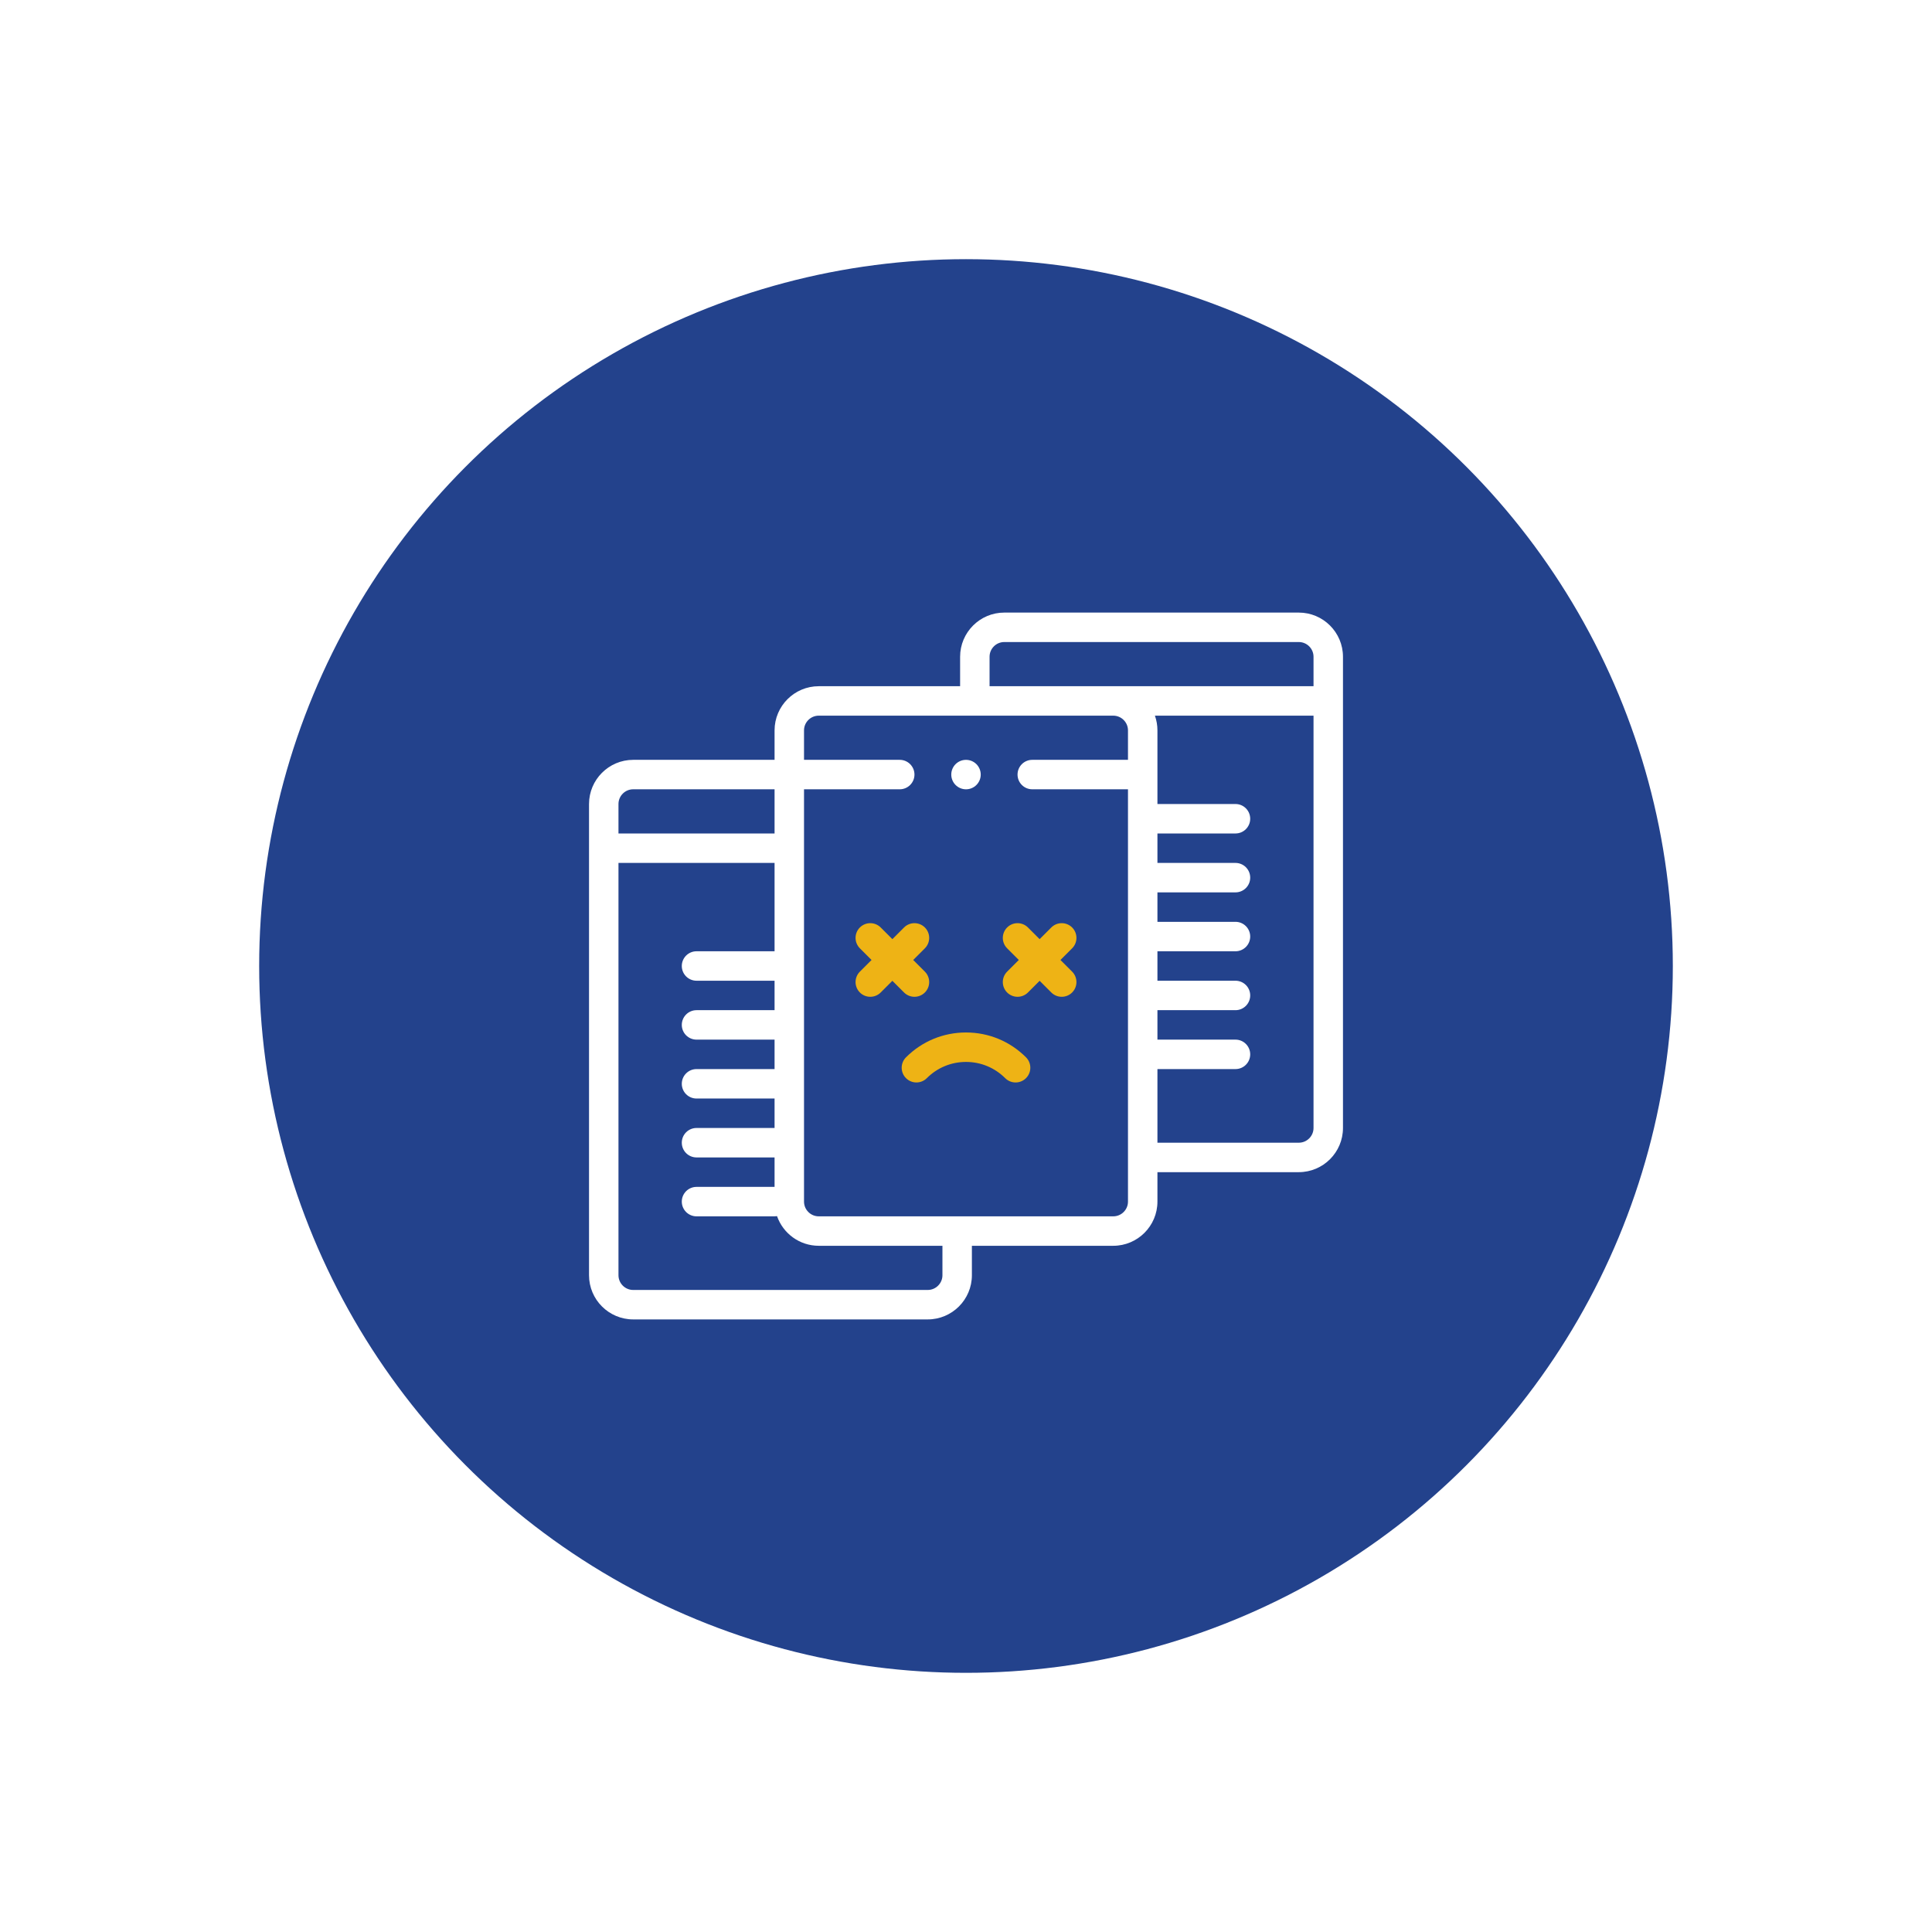 <svg width="164" height="164" viewBox="0 0 164 164" fill="none" xmlns="http://www.w3.org/2000/svg">
<g filter="url(#filter0_d)">
<circle cx="82" cy="82" r="60" fill="#23428C"/>
</g>
<g clip-path="url(#clip0)">
<path d="M110.25 52H85.25C83.183 52 81.5 53.682 81.5 55.75V58.25H69.5C67.433 58.25 65.75 59.932 65.75 62V64.5H53.75C51.682 64.5 50 66.182 50 68.25V108.25C50 110.318 51.682 112 53.75 112H78.75C80.818 112 82.5 110.318 82.5 108.25V105.75H94.5C96.568 105.75 98.25 104.068 98.25 102V99.5H110.25C112.318 99.5 114 97.818 114 95.75V55.75C114 53.682 112.318 52 110.25 52ZM84 55.75C84 55.061 84.561 54.5 85.25 54.5H110.25C110.94 54.5 111.5 55.061 111.5 55.75V58.25H84V55.75ZM53.75 67H65.75V70.75H52.5V68.25C52.5 67.561 53.061 67 53.75 67ZM80 108.25C80 108.939 79.439 109.5 78.75 109.5H53.75C53.061 109.5 52.5 108.939 52.5 108.25V73.25H65.75V80.75H59.125C58.435 80.75 57.875 81.31 57.875 82C57.875 82.69 58.435 83.25 59.125 83.25H65.75V85.75H59.125C58.435 85.75 57.875 86.31 57.875 87C57.875 87.69 58.435 88.25 59.125 88.25H65.75V90.75H59.125C58.435 90.75 57.875 91.31 57.875 92C57.875 92.69 58.435 93.25 59.125 93.25H65.75V95.75H59.125C58.435 95.75 57.875 96.31 57.875 97C57.875 97.69 58.435 98.25 59.125 98.25H65.75V100.75H59.125C58.435 100.75 57.875 101.31 57.875 102C57.875 102.69 58.435 103.25 59.125 103.25H65.75C65.821 103.25 65.891 103.244 65.959 103.233C66.47 104.697 67.864 105.75 69.5 105.75H80V108.25H80ZM94.5 103.25H69.5C68.811 103.25 68.25 102.689 68.25 102V67H76.375C77.065 67 77.625 66.441 77.625 65.75C77.625 65.06 77.065 64.5 76.375 64.5H68.25V62C68.25 61.311 68.811 60.75 69.5 60.75H94.5C95.189 60.75 95.75 61.311 95.75 62V64.5H87.625C86.934 64.5 86.375 65.06 86.375 65.75C86.375 66.441 86.934 67 87.625 67H95.75V102C95.75 102.689 95.189 103.25 94.5 103.25ZM111.5 95.75C111.5 96.439 110.939 97 110.25 97H98.25V90.75H104.875C105.566 90.75 106.125 90.19 106.125 89.5C106.125 88.81 105.566 88.25 104.875 88.25H98.25V85.75H104.875C105.566 85.75 106.125 85.19 106.125 84.5C106.125 83.81 105.566 83.25 104.875 83.25H98.25V80.75H104.875C105.566 80.75 106.125 80.19 106.125 79.5C106.125 78.81 105.566 78.25 104.875 78.25H98.25V75.75H104.875C105.566 75.75 106.125 75.19 106.125 74.5C106.125 73.81 105.566 73.25 104.875 73.25H98.25V70.75H104.875C105.566 70.75 106.125 70.19 106.125 69.5C106.125 68.81 105.566 68.25 104.875 68.25H98.25V62C98.25 61.562 98.175 61.141 98.036 60.75H111.5V95.75Z" fill="white"/>
<path d="M82.001 87.643C80.076 87.643 78.268 88.392 76.907 89.752C76.419 90.24 76.419 91.032 76.907 91.52C77.395 92.008 78.187 92.008 78.675 91.52C79.563 90.632 80.744 90.143 82 90.143C83.257 90.143 84.438 90.632 85.326 91.52C85.57 91.764 85.89 91.886 86.21 91.886C86.53 91.886 86.85 91.764 87.094 91.52C87.582 91.032 87.582 90.241 87.094 89.752C85.733 88.392 83.925 87.643 82.001 87.643Z" fill="#EEB315"/>
<path d="M76.741 84.248C76.985 84.492 77.305 84.614 77.625 84.614C77.945 84.614 78.265 84.492 78.509 84.248C78.997 83.76 78.997 82.968 78.509 82.48L77.518 81.489L78.509 80.498C78.997 80.01 78.997 79.218 78.509 78.73C78.021 78.242 77.229 78.242 76.741 78.73L75.75 79.721L74.759 78.73C74.271 78.242 73.48 78.242 72.991 78.73C72.503 79.218 72.503 80.009 72.991 80.498L73.982 81.489L72.991 82.48C72.503 82.968 72.503 83.76 72.991 84.248C73.235 84.492 73.555 84.614 73.875 84.614C74.195 84.614 74.515 84.492 74.759 84.248L75.75 83.257L76.741 84.248Z" fill="#EEB315"/>
<path d="M91.009 78.73C90.521 78.242 89.729 78.242 89.241 78.73L88.25 79.721L87.259 78.73C86.771 78.242 85.98 78.242 85.491 78.73C85.003 79.218 85.003 80.01 85.491 80.498L86.482 81.489L85.491 82.48C85.003 82.969 85.003 83.76 85.491 84.248C85.735 84.492 86.055 84.614 86.375 84.614C86.695 84.614 87.015 84.492 87.259 84.248L88.25 83.257L89.241 84.248C89.485 84.492 89.805 84.614 90.125 84.614C90.445 84.614 90.765 84.492 91.009 84.248C91.497 83.76 91.497 82.969 91.009 82.48L90.017 81.489L91.009 80.498C91.497 80.01 91.497 79.218 91.009 78.73Z" fill="#EEB315"/>
<path d="M82 67.001C82.691 67.001 83.25 66.441 83.25 65.751C83.25 65.06 82.691 64.501 82 64.501H81.999C81.309 64.501 80.75 65.06 80.75 65.751C80.75 66.441 81.31 67.001 82 67.001Z" fill="white"/>
</g>
<defs>
<filter id="filter0_d" x="0" y="0" width="164" height="164" filterUnits="userSpaceOnUse" color-interpolation-filters="sRGB">
<feFlood flood-opacity="0" result="BackgroundImageFix"/>
<feColorMatrix in="SourceAlpha" type="matrix" values="0 0 0 0 0 0 0 0 0 0 0 0 0 0 0 0 0 0 127 0"/>
<feOffset/>
<feGaussianBlur stdDeviation="11"/>
<feColorMatrix type="matrix" values="0 0 0 0 0 0 0 0 0 0 0 0 0 0 0 0 0 0 0.25 0"/>
<feBlend mode="normal" in2="BackgroundImageFix" result="effect1_dropShadow"/>
<feBlend mode="normal" in="SourceGraphic" in2="effect1_dropShadow" result="shape"/>
</filter>
<clipPath id="clip0">
<rect width="64" height="64" fill="white" transform="translate(50 50)"/>
</clipPath>
</defs>
</svg>
